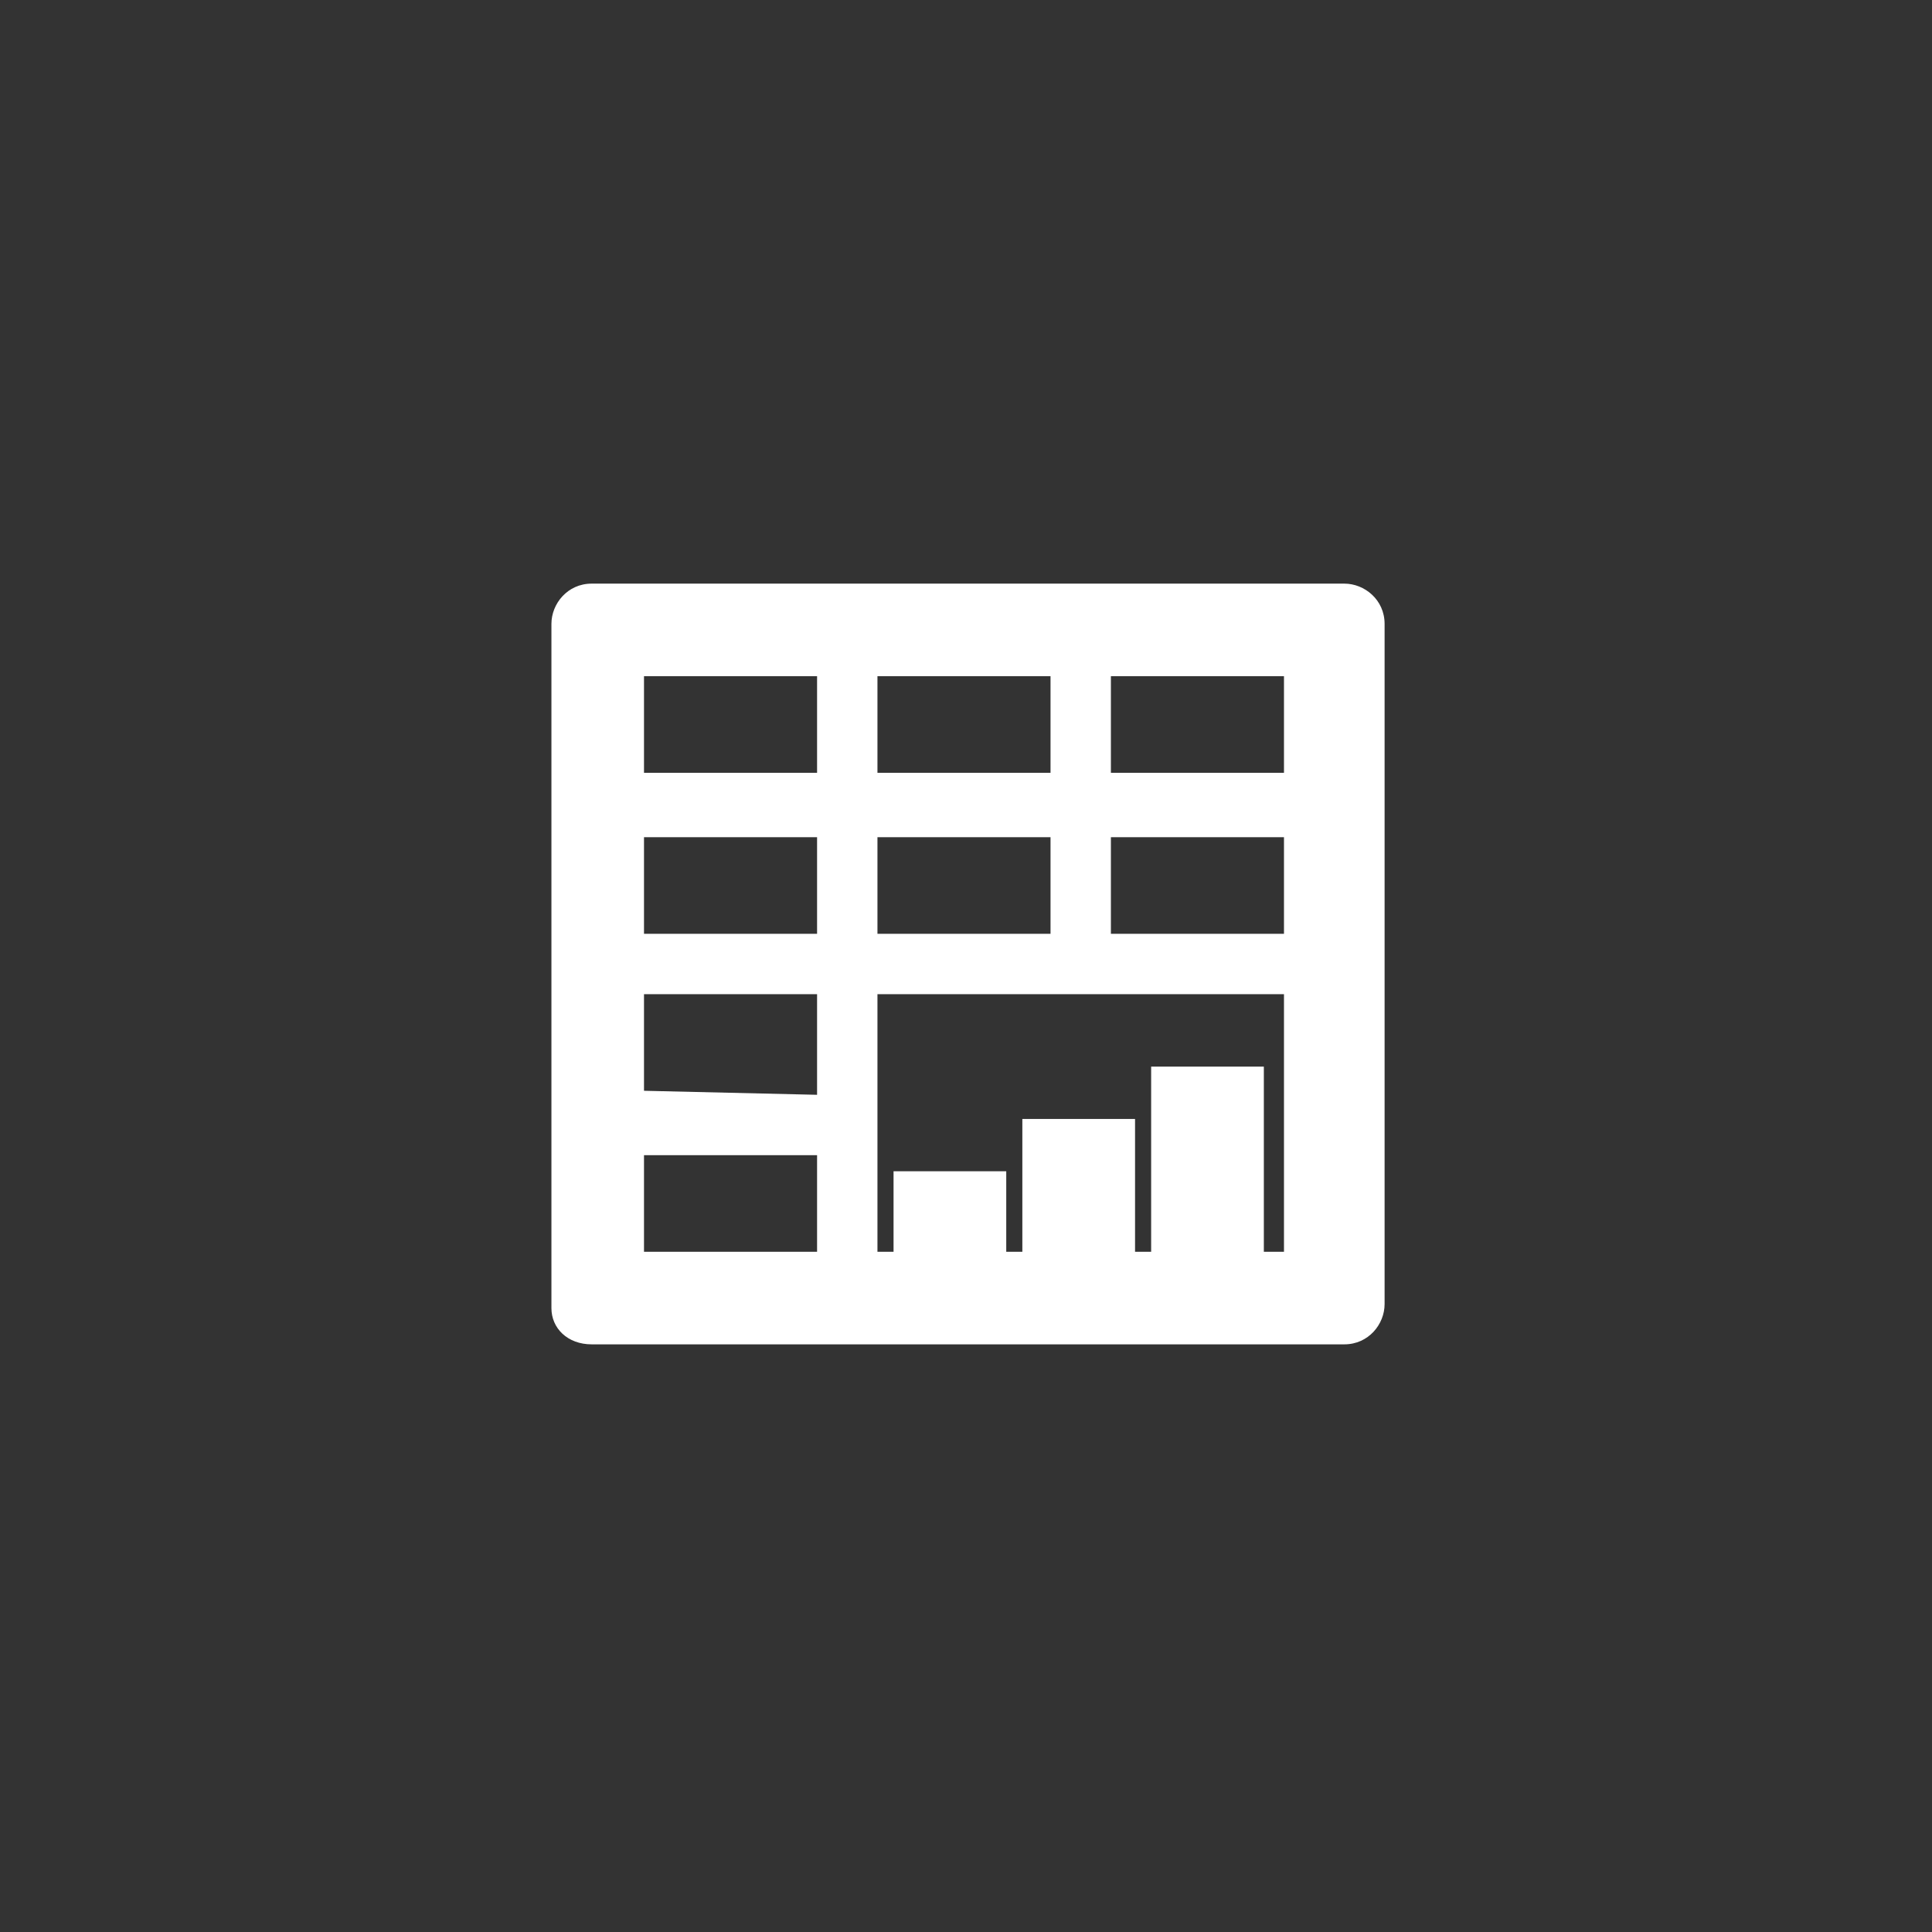 <?xml version="1.0" encoding="utf-8"?>
<!-- Generator: Adobe Illustrator 23.1.0, SVG Export Plug-In . SVG Version: 6.00 Build 0)  -->
<svg version="1.1" xmlns="http://www.w3.org/2000/svg" xmlns:xlink="http://www.w3.org/1999/xlink" x="0px" y="0px"
	 viewBox="0 0 48 48" style="enable-background:new 0 0 48 48;" xml:space="preserve">
<rect x="0" y="0" width="48" height="48" fill="#333333" stroke="none"/>
<style type="text/css">
	.st0{fill:#FFFFFF;}
	.st1{fill:#5591F2;}
</style>
<g id="图层_1">
</g>
<g id="图层_2">
</g>
<g id="图层_3">
</g>
<g id="图层_4">
</g>
<g id="图层_5">
</g>
<g id="图层_6">
</g>
<g id="图层_7">
</g>
<g id="图层_8">
	<path class="st0" d="M13.7,32.5V15.5c0-0.5,0.4-1,1-1h18.7c0.5,0,1,0.4,1,1v16.9c0,0.5-0.4,1-1,1H14.7C14.1,33.4,13.7,33,13.7,32.5
		z M31.9,31.1v-6.4H21.8v6.4h0.4v-2H25v2h0.4v-3.3h2.8v3.3h0.4v-4.6h2.8v4.6H31.9z M20.3,31.1v-2.4H16v2.4H20.3z M20.3,27.2v-2.5H16
		v2.4L20.3,27.2L20.3,27.2z M26.1,23.2v-2.4h-4.3v2.4H26.1z M31.9,23.2v-2.4h-4.3v2.4H31.9z M20.3,23.2v-2.4H16v2.4H20.3z
		 M31.9,19.2v-2.4h-4.3v2.4H31.9z M26.1,19.2v-2.4h-4.3v2.4H26.1z M20.3,19.2v-2.4H16v2.4H20.3z"/>
</g>
<g id="图层_9">
</g>
<g id="图层_10">
</g>
<g id="图层_11">
</g>
</svg>
